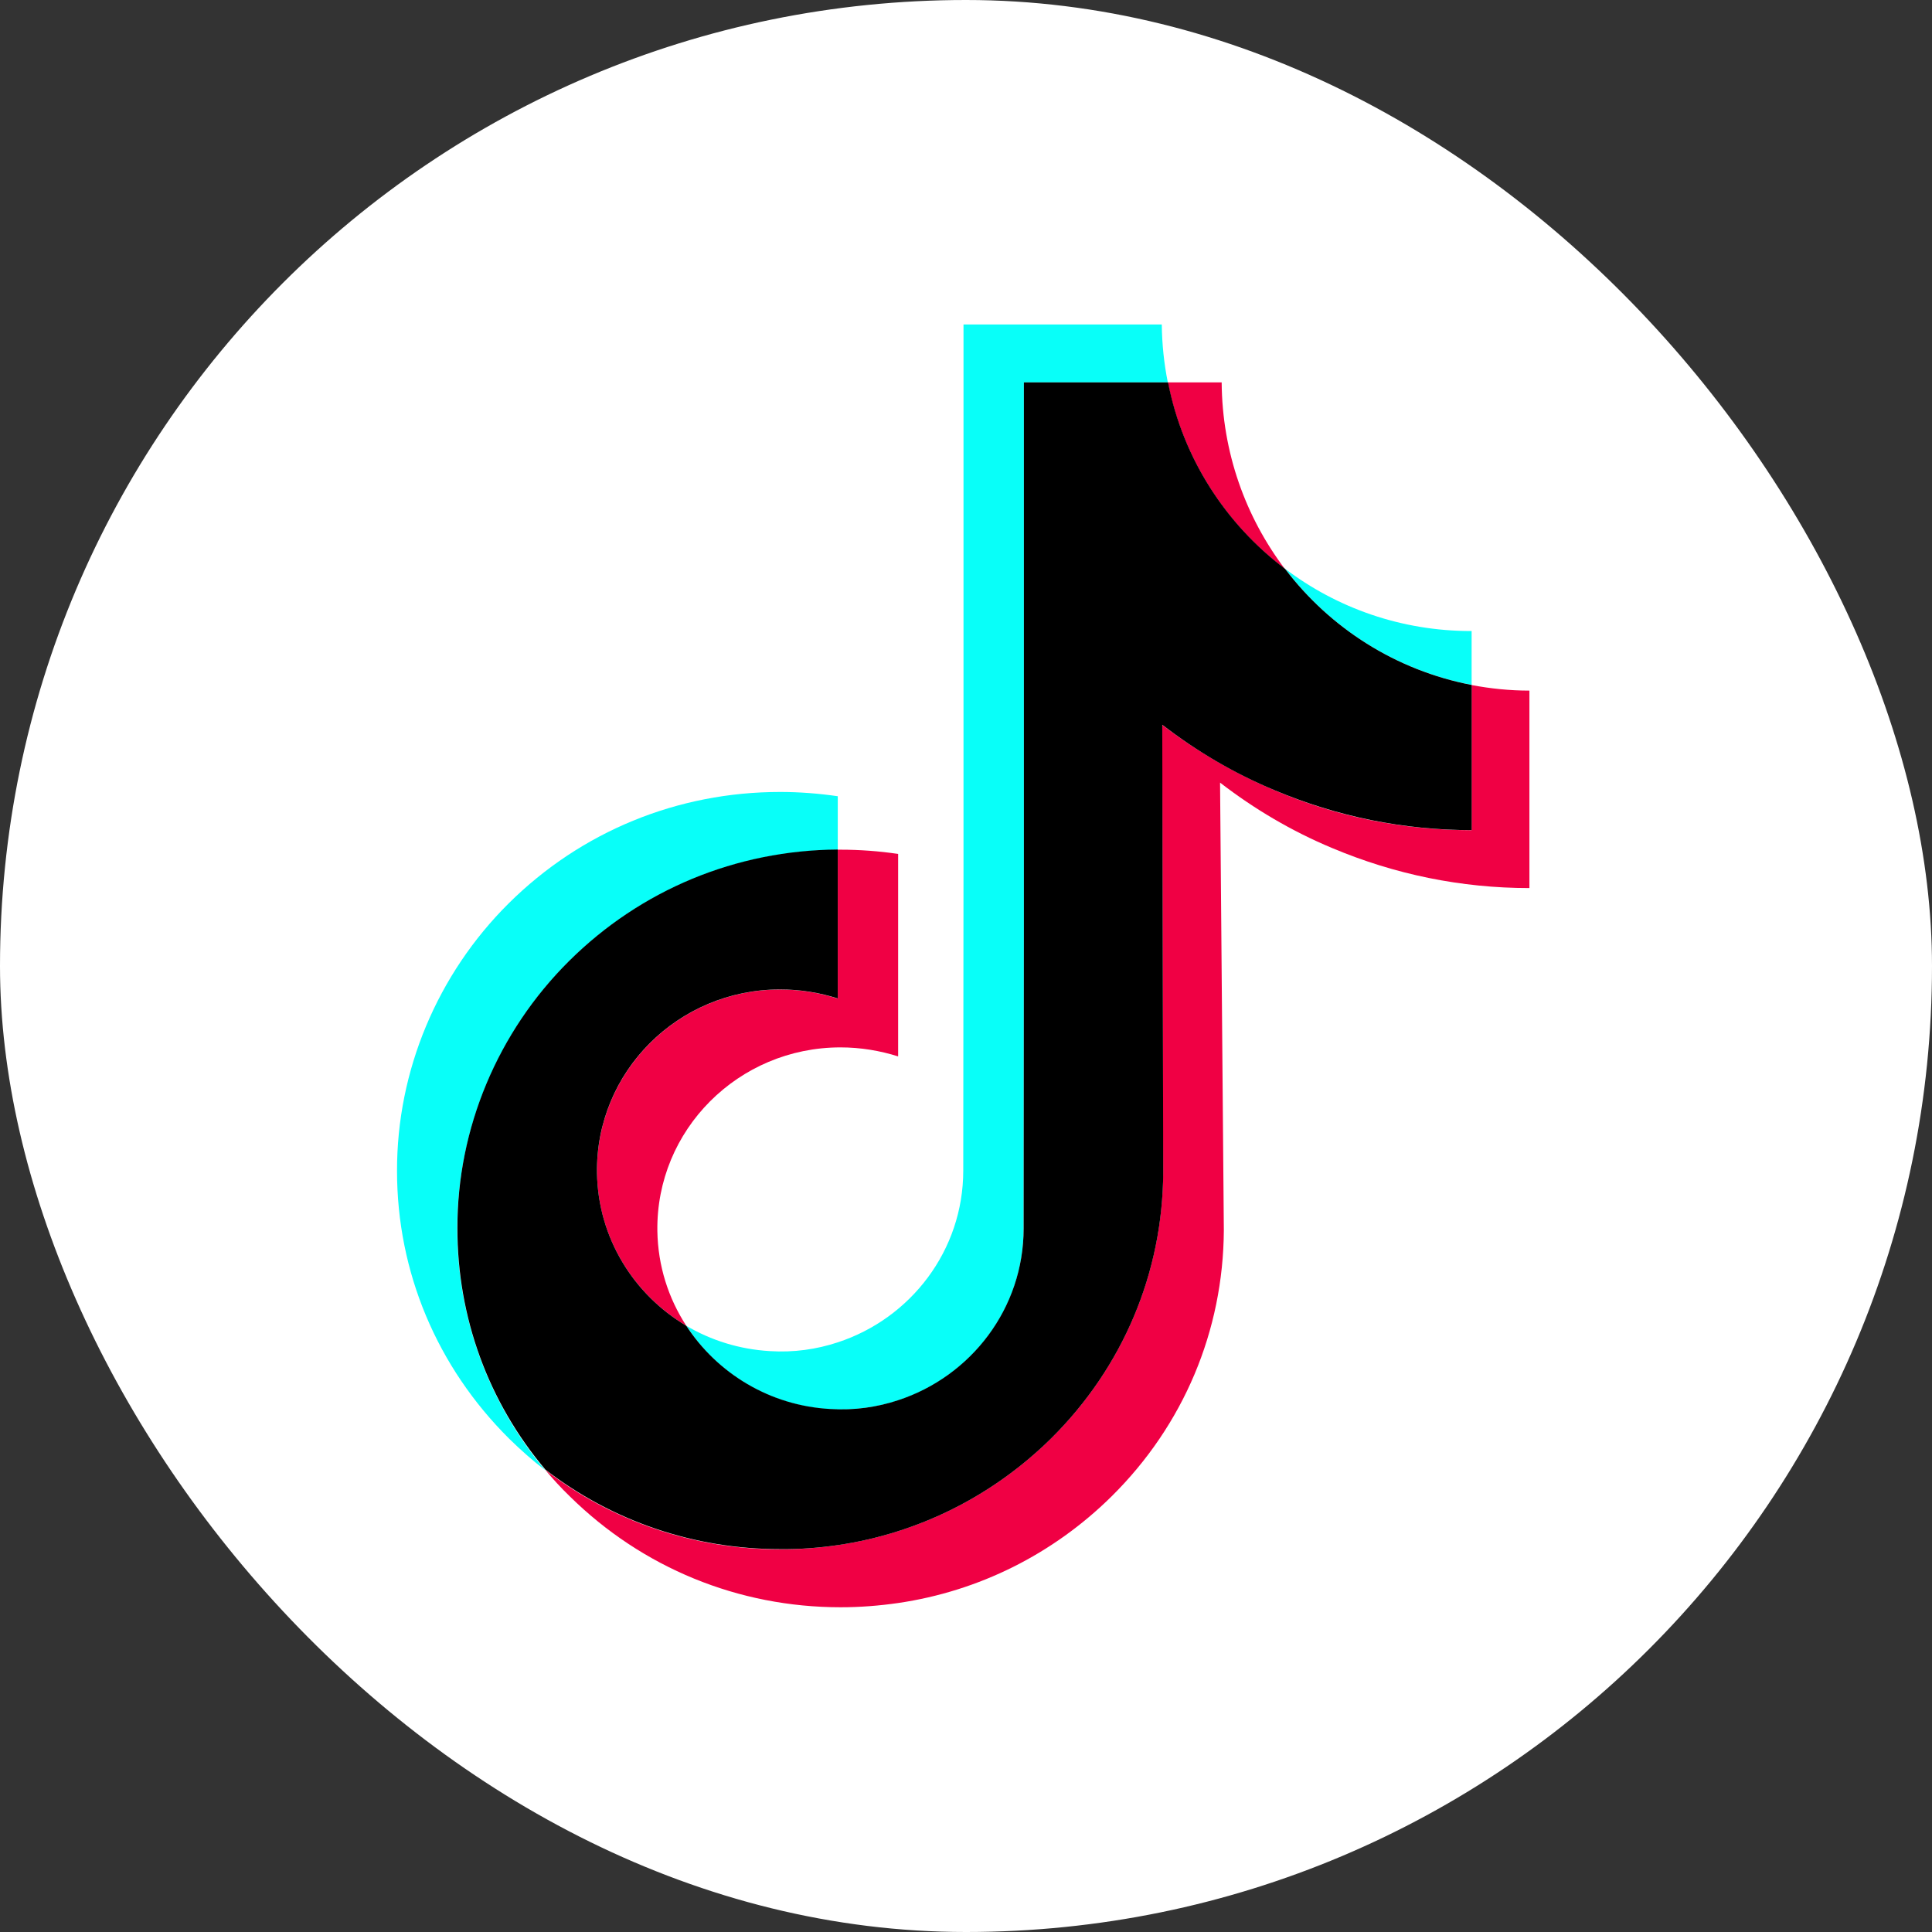 <svg width="24" height="24" viewBox="0 0 24 24" fill="none" xmlns="http://www.w3.org/2000/svg">
<rect x="0" y="0" width="24" height="24" fill="#333333" stroke="none"/>
<rect width="24" height="24" rx="12" fill="white"/>
<path d="M9.691 12.292C8.423 12.292 7.398 13.317 7.416 14.573C7.429 15.38 7.873 16.08 8.526 16.47C8.304 16.13 8.173 15.727 8.166 15.292C8.148 14.036 9.173 13.011 10.441 13.011C10.691 13.011 10.932 13.052 11.157 13.123V10.608C10.922 10.573 10.682 10.555 10.441 10.555C10.429 10.555 10.419 10.555 10.407 10.555V12.405C10.182 12.333 9.941 12.292 9.691 12.292Z" fill="#F00044"/>
<path d="M15.176 4.75H15.157H14.507C14.694 5.691 15.223 6.509 15.96 7.066C15.476 6.425 15.182 5.625 15.176 4.75Z" fill="#F00044"/>
<path d="M18.999 8.579C18.753 8.579 18.515 8.554 18.281 8.51V10.313C17.431 10.313 16.606 10.147 15.831 9.816C15.331 9.604 14.865 9.332 14.437 9.004L14.449 14.563C14.443 15.813 13.949 16.985 13.056 17.869C12.328 18.588 11.406 19.047 10.406 19.194C10.171 19.229 9.931 19.247 9.69 19.247C8.621 19.247 7.603 18.9 6.774 18.26C6.868 18.372 6.968 18.482 7.078 18.588C7.978 19.475 9.171 19.966 10.443 19.966C10.684 19.966 10.924 19.947 11.159 19.913C12.159 19.766 13.081 19.307 13.809 18.588C14.703 17.703 15.196 16.532 15.203 15.282L15.156 9.722C15.581 10.05 16.046 10.325 16.549 10.535C17.328 10.863 18.152 11.032 18.999 11.032" fill="#F00044"/>
<path d="M7.069 11.941C7.96 11.057 9.144 10.566 10.407 10.557V9.891C10.172 9.857 9.932 9.838 9.691 9.838C8.416 9.838 7.219 10.329 6.319 11.222C5.435 12.1 4.929 13.3 4.932 14.547C4.932 15.803 5.429 16.982 6.325 17.872C6.469 18.013 6.616 18.144 6.772 18.263C6.066 17.422 5.682 16.372 5.679 15.266C5.682 14.019 6.185 12.819 7.069 11.941Z" fill="#08FFF9"/>
<path d="M18.281 8.508V7.839H18.274C17.406 7.839 16.606 7.552 15.962 7.064C16.521 7.802 17.34 8.327 18.281 8.508Z" fill="#08FFF9"/>
<path d="M10.313 17.506C10.61 17.522 10.894 17.481 11.157 17.397C12.063 17.1 12.716 16.256 12.716 15.262L12.719 11.544V4.75H14.507C14.46 4.516 14.435 4.278 14.432 4.031H11.969V10.822L11.966 14.541C11.966 15.534 11.313 16.378 10.407 16.675C10.144 16.762 9.86 16.803 9.563 16.784C9.185 16.762 8.832 16.65 8.525 16.469C8.91 17.062 9.566 17.466 10.313 17.506Z" fill="#08FFF9"/>
<path d="M10.407 19.194C11.407 19.047 12.329 18.587 13.057 17.869C13.95 16.984 14.444 15.812 14.45 14.562L14.438 9.003C14.863 9.331 15.329 9.606 15.832 9.816C16.61 10.144 17.435 10.312 18.282 10.312V8.509C17.341 8.328 16.522 7.803 15.963 7.066C15.225 6.509 14.694 5.691 14.51 4.75H12.719V11.541L12.716 15.259C12.716 16.253 12.063 17.097 11.157 17.394C10.894 17.481 10.61 17.522 10.313 17.503C9.563 17.462 8.91 17.059 8.525 16.469C7.872 16.081 7.429 15.378 7.416 14.572C7.397 13.316 8.422 12.291 9.691 12.291C9.941 12.291 10.182 12.331 10.407 12.403V10.553C9.144 10.562 7.96 11.053 7.069 11.938C6.185 12.816 5.679 14.016 5.682 15.259C5.682 16.366 6.066 17.416 6.775 18.256C7.607 18.897 8.622 19.244 9.691 19.244C9.932 19.247 10.172 19.228 10.407 19.194Z" fill="black"/>
</svg>
